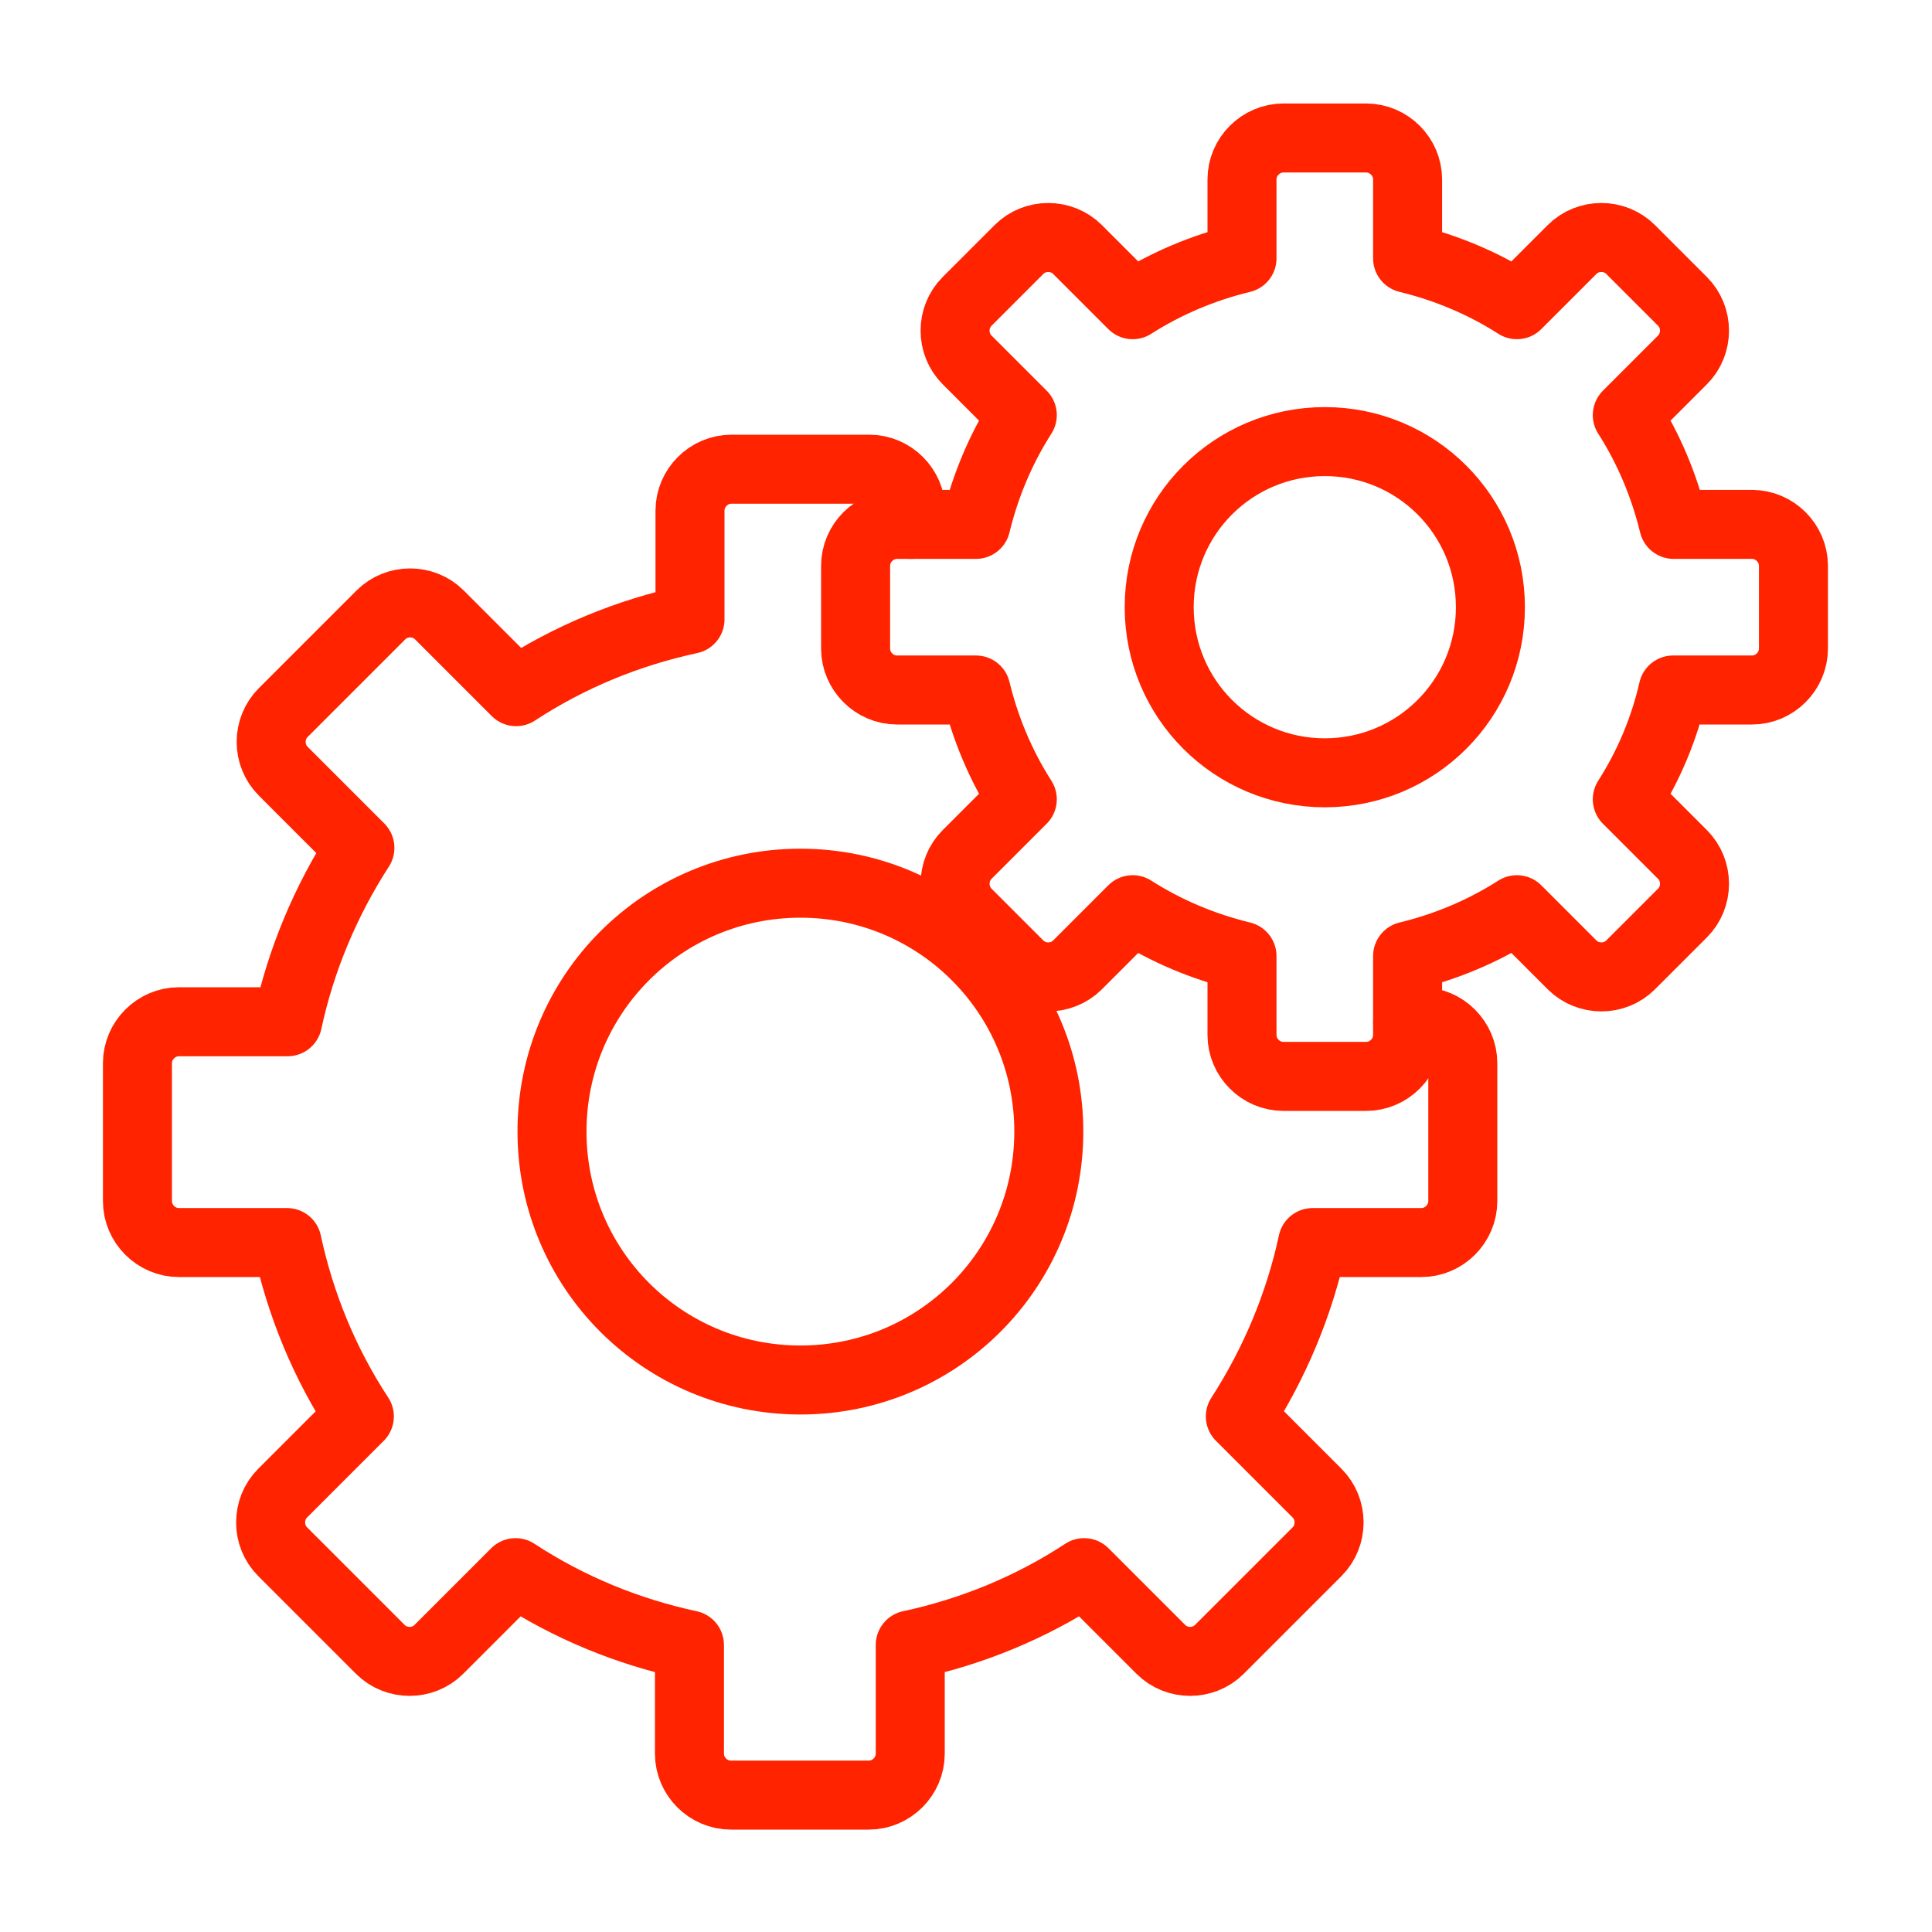 <?xml version="1.0" encoding="UTF-8"?><svg id="Layer_1" xmlns="http://www.w3.org/2000/svg" viewBox="0 0 35 35"><defs><style>.cls-1{fill:none;stroke:#ff2300;stroke-linecap:round;stroke-linejoin:round;stroke-width:1.25px;}</style></defs><g id="_5"><path id="Path_16611" class="cls-1" d="m14.5,16c2.49,0,4.5,2.01,4.5,4.5s-2.01,4.5-4.5,4.5-4.5-2.01-4.5-4.5h0c0-2.49,2.01-4.5,4.5-4.5Z"/><path id="Path_16612" class="cls-1" d="m24,8c1.66,0,3,1.34,3,3s-1.34,3-3,3-3-1.34-3-3,1.34-3,3-3Z"/><path id="Path_16613" class="cls-1" d="m16.5,9.5v-.25c0-.41-.34-.75-.75-.75h-2.5c-.41,0-.75.34-.75.75v1.97c-1.12.24-2.19.68-3.15,1.31l-1.39-1.39c-.29-.29-.77-.29-1.06,0l-1.77,1.77c-.29.29-.29.77,0,1.06l1.39,1.39c-.62.96-1.07,2.03-1.31,3.15h-1.97c-.41,0-.75.34-.75.75v2.5c0,.41.34.75.75.75h1.96c.24,1.12.68,2.19,1.31,3.15l-1.39,1.39c-.29.29-.29.77,0,1.06l1.77,1.77c.29.29.77.29,1.06,0l1.39-1.39c.96.63,2.03,1.07,3.15,1.31v1.97c0,.41.34.75.75.75h2.5c.41,0,.75-.34.75-.75v-1.97c1.12-.24,2.19-.68,3.15-1.31l1.39,1.39c.29.29.77.29,1.06,0l1.77-1.77c.29-.29.29-.77,0-1.06l-1.39-1.39c.62-.96,1.07-2.03,1.31-3.15h1.97c.41,0,.75-.34.75-.75v-2.5c0-.41-.34-.75-.75-.75h-.25"/><path id="Path_16614" class="cls-1" d="m31.75,9.5h-1.43c-.17-.7-.45-1.37-.84-1.98l1-1c.29-.29.29-.77,0-1.06l-.94-.94c-.29-.29-.77-.29-1.06,0l-1,1c-.61-.39-1.28-.67-1.98-.84v-1.43c0-.41-.34-.75-.75-.75h-1.5c-.41,0-.75.34-.75.75v1.43c-.7.17-1.37.45-1.98.84l-1-1c-.29-.29-.77-.29-1.06,0l-.94.94c-.29.29-.29.77,0,1.06l1,1c-.39.61-.67,1.28-.84,1.98h-1.43c-.41,0-.75.34-.75.75v1.5c0,.41.34.75.75.75h1.43c.17.7.45,1.37.84,1.98l-1,1c-.29.29-.29.77,0,1.06l.94.94c.29.29.77.29,1.06,0l1-1c.61.39,1.28.67,1.98.84v1.43c0,.41.34.75.75.75h1.5c.41,0,.75-.34.75-.75v-1.43c.7-.17,1.37-.45,1.98-.84l1,1c.29.29.77.29,1.06,0l.94-.94c.29-.29.29-.77,0-1.06l-1-1c.39-.61.67-1.28.83-1.98h1.43c.41,0,.75-.34.75-.75v-1.5c0-.41-.34-.75-.75-.75h0Z"/></g></svg>